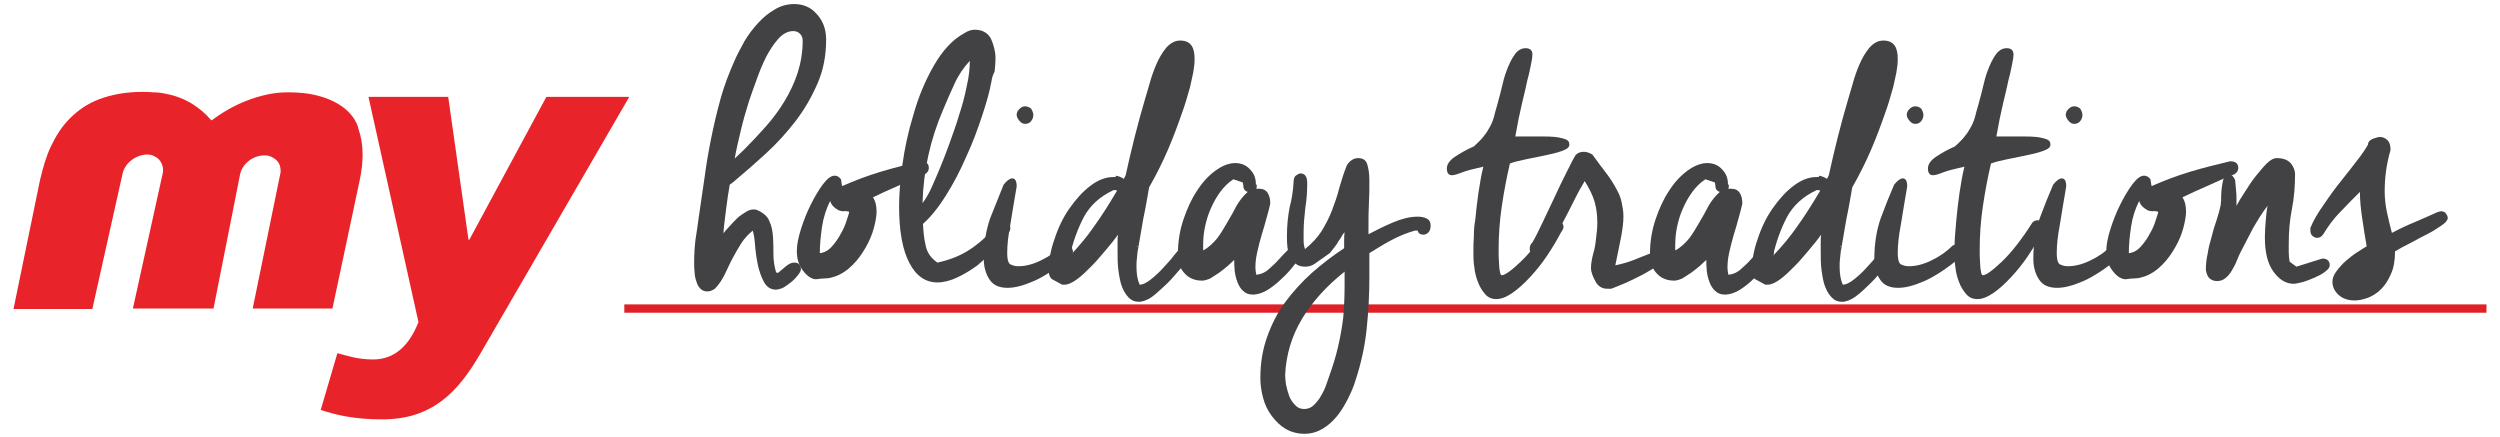 <?xml version="1.0" encoding="utf-8"?>
<!-- Generator: Adobe Illustrator 21.1.0, SVG Export Plug-In . SVG Version: 6.00 Build 0)  -->
<svg version="1.1" id="Layer_1" xmlns="http://www.w3.org/2000/svg" xmlns:xlink="http://www.w3.org/1999/xlink" x="0px" y="0px"
	 viewBox="0 0 555 97" enable-background="new 0 0 555 97" xml:space="preserve">
<line fill="none" stroke="#DF2127" stroke-width="1.851" x1="138.6" y1="68.5" x2="552" y2="68.5"/>
<g>
	<g>
		<path fill="#424143" d="M155.1,48.4c0.4-3,0.9-5.9,1.3-8.9c0.4-3,0.9-6,1.5-8.9c0.6-3,1.3-5.9,2.1-8.8s1.9-5.7,3.1-8.4
			c0.6-1.4,1.4-2.8,2.2-4.3c0.9-1.5,1.9-2.8,3-4s2.3-2.2,3.7-3c1.3-0.8,2.8-1.2,4.3-1.2c2,0,3.7,0.7,5,2.2c1.4,1.5,2.1,3.4,2.1,5.7
			c0,3.5-0.6,6.7-1.9,9.7c-1.3,3-2.9,5.8-4.9,8.4c-2,2.6-4.2,5-6.6,7.2c-2.4,2.2-4.8,4.3-7.2,6.3l-0.8,0.6c-0.3,1.8-0.6,3.6-0.8,5.4
			c-0.2,1.8-0.5,3.6-0.6,5.4c0.3-0.4,0.7-0.9,1.3-1.5c0.5-0.6,1.1-1.2,1.7-1.8c0.6-0.6,1.3-1,1.9-1.4c0.6-0.4,1.2-0.6,1.7-0.6
			c0.3,0,0.6,0,0.8,0.1c1.4,0.6,2.4,1.4,2.8,2.5c0.5,1,0.7,2.2,0.8,3.4c0.1,1.3,0.1,2.6,0.1,3.9c0,1.4,0.2,2.7,0.6,4.1
			c0.2,0,0.3,0,0.4,0.1c0.5-0.4,1.1-0.9,1.8-1.5c0.7-0.6,1.3-0.8,1.8-0.8c1,0,1.5,0.5,1.5,1.5c0,0.3-0.2,0.7-0.6,1.2
			c-0.4,0.5-0.8,1-1.4,1.5c-0.6,0.5-1.2,0.9-1.8,1.3c-0.6,0.3-1.3,0.5-1.8,0.5c-1.1,0-2-0.6-2.6-1.7c-0.6-1.1-1.1-2.5-1.4-4
			c-0.3-1.5-0.5-3-0.6-4.4c-0.1-1.4-0.3-2.4-0.5-3c-1.1,0.9-1.9,1.8-2.6,2.9c-0.7,1.1-1.3,2.2-1.9,3.3c-0.6,1.1-1.1,2.3-1.7,3.5
			c-0.6,1.2-1.3,2.3-2.2,3.2c-0.6,0.4-1.1,0.6-1.7,0.6c-0.6,0-1.1-0.2-1.5-0.6c-0.4-0.4-0.7-0.9-0.9-1.6c-0.2-0.6-0.4-1.3-0.4-2.1
			c-0.1-0.7-0.1-1.5-0.1-2.2c0-1.7,0.1-3.4,0.3-5C154.7,51.4,154.9,49.8,155.1,48.4z M166.3,22.4c-0.7,2.2-1.3,4.3-1.8,6.4
			c-0.5,2.1-1,4.2-1.4,6.4l2-1.9c1.7-1.7,3.3-3.4,4.9-5.2c1.6-1.8,3-3.7,4.2-5.7c1.2-2,2.2-4.1,2.9-6.3c0.7-2.2,1.1-4.6,1.1-7.1
			c0-0.6-0.2-1.1-0.6-1.5c-0.4-0.4-0.9-0.6-1.5-0.6c-1.2,0-2.3,0.6-3.3,1.7c-1,1.1-1.9,2.5-2.7,4c-0.8,1.6-1.5,3.3-2.1,5
			C167.3,19.4,166.8,21,166.3,22.4z"/>
		<path fill="#424143" d="M186.9,41.1c0,0.1,0,0.1,0.1,0.2c2.7-1.2,5.6-2.3,8.6-3.2c3-0.9,5.9-1.6,8.8-2.3c1.2,0,1.8,0.5,1.8,1.5
			c0,0.6-0.3,1-0.9,1.4c-2,0.8-3.9,1.6-5.8,2.5c-1.9,0.8-3.8,1.7-5.7,2.6c0.6,0.9,0.8,2,0.8,3.2c0,0.9-0.2,2.1-0.6,3.6
			c-0.4,1.5-1,2.9-1.8,4.3c-0.8,1.4-1.7,2.7-2.9,3.9c-1.2,1.2-2.5,2.1-4,2.6c-0.6,0.2-1.3,0.4-2,0.4c-0.7,0-1.4,0.1-2.2,0.2
			c-1.1-0.1-2-0.8-2.9-2c-0.9-1.2-1.3-2.6-1.3-4.3c0-1.3,0.3-2.9,0.9-4.8c0.6-1.9,1.3-3.7,2.2-5.5c0.9-1.8,1.8-3.3,2.7-4.5
			c1-1.3,1.8-1.9,2.6-1.9c0.6,0,1,0.3,1.4,0.8L186.9,41.1L186.9,41.1z M186.2,46.7c-1.1-0.6-1.7-1.3-1.9-2.1
			c-0.9,1.8-1.5,3.7-1.8,5.7c-0.3,2-0.5,4-0.5,5.9c1-0.1,1.9-0.6,2.7-1.5c0.8-0.9,1.5-1.9,2-2.9c0.6-1,1-2,1.3-3
			c0.3-0.9,0.5-1.5,0.5-1.6V47c-0.4-0.1-0.8-0.2-1.3-0.1C186.9,46.9,186.5,46.8,186.2,46.7z"/>
		<path fill="#424143" d="M220.1,18.1c-0.4,2.2-1.1,4.7-2.1,7.7c-1,3-2.1,6-3.5,9c-1.3,3-2.8,5.9-4.5,8.6s-3.4,4.8-5.1,6.3
			c0.1,1.6,0.2,3.2,0.6,4.8c0.3,1.6,1.2,2.8,2.6,3.8c2.8-0.6,5.3-1.6,7.5-3.1c2.2-1.5,4.2-3.4,6-5.6c0.4-0.3,0.8-0.5,1.1-0.5
			c0.4,0,0.8,0.1,1.1,0.4c0.3,0.3,0.5,0.7,0.5,1.2c0,0.2-0.1,0.5-0.2,0.7c-0.8,1.2-1.8,2.4-3.1,3.8c-1.2,1.3-2.6,2.5-4,3.7
			c-1.5,1.1-3,2-4.5,2.7c-1.5,0.7-3,1.1-4.4,1.1c-2.6,0-4.7-1.4-6.2-4.3c-1.5-2.8-2.3-7-2.3-12.6c0-2.3,0.2-5.3,0.7-9
			c0.5-3.7,1.3-7.5,2.5-11.4c1.1-3.9,2.6-7.5,4.5-10.8c1.9-3.3,4.1-5.8,6.9-7.3c0.8-0.5,1.5-0.7,2.2-0.7c1.7,0,2.9,0.7,3.6,2
			c0.6,1.4,1,2.8,1,4.3c0,1.1-0.1,2-0.2,3C220.4,16.6,220.2,17.4,220.1,18.1z M209.4,24.3c-2.9,6.7-4.4,13.6-4.6,20.8
			c0.9-1.2,1.6-2.5,2.2-3.9c0.6-1.4,1.2-2.7,1.8-4.2c0.6-1.5,1.3-3.2,2-5.2c0.7-2,1.5-4.1,2.1-6.2c0.7-2.1,1.3-4.3,1.7-6.4
			c0.5-2.1,0.7-4,0.7-5.7c-1.4,1.5-2.6,3.3-3.4,5.1C211,20.5,210.2,22.4,209.4,24.3z"/>
		<path fill="#424143" d="M222.8,41c0.7-0.9,1.4-1.4,1.9-1.4c0.7,0,1,0.6,1,1.8c-0.5,3-1,5.8-1.4,8.4c-0.5,2.6-0.7,4.7-0.7,6.3
			c0,1.7,0.3,2.6,1,2.7c0.4,0.2,0.9,0.3,1.5,0.3c1.5,0,3.2-0.4,5-1.3c1.9-0.9,3.4-2,4.7-3.3c0.4-0.1,0.6-0.2,0.8-0.2
			c0.4,0,0.8,0.2,1.1,0.5c0.3,0.3,0.5,0.7,0.5,1.1c0,0.3-0.2,0.7-0.5,1.1c-3.2,2.6-5.9,4.4-8.2,5.4c-2.3,1-4.2,1.5-5.8,1.5
			c-1.9,0-3.2-0.6-4-1.8c-0.8-1.2-1.3-2.7-1.3-4.6c0-3.4,0.5-6.4,1.4-9C220.9,45.8,221.9,43.3,222.8,41z M228.9,24.1
			c0.3,0.5,0.5,1,0.5,1.4c0,0.6-0.2,1-0.5,1.4c-0.3,0.4-0.8,0.6-1.3,0.6c-0.5,0-0.9-0.2-1.3-0.7c-0.4-0.5-0.6-0.9-0.6-1.3
			c0-0.5,0.2-0.9,0.6-1.3s0.8-0.6,1.3-0.6C228,23.6,228.5,23.8,228.9,24.1z"/>
		<path fill="#424143" d="M247.7,39c0.7,0.1,1.3,0.4,1.8,0.7l0.4-0.8c0.6-2.8,1.3-5.7,2-8.5c0.7-2.8,1.5-5.7,2.3-8.4
			c0.2-0.8,0.6-1.9,1-3.4c0.4-1.5,0.9-2.9,1.5-4.3c0.6-1.4,1.3-2.6,2.2-3.7c0.9-1,1.9-1.6,3.1-1.6c1.2,0,2,0.4,2.5,1.1
			s0.7,1.7,0.7,3c0,0.9-0.1,1.9-0.3,3c-0.2,1.1-0.5,2.1-0.7,3.2c-0.3,1.1-0.6,2.1-0.9,3.1c-0.3,1-0.6,1.9-0.9,2.7
			c-0.9,2.6-1.9,5.3-3.1,8.1c-1.2,2.8-2.6,5.6-4.2,8.4c-0.4,2.3-0.8,4.7-1.3,7c-0.4,2.3-0.8,4.6-1.2,7v-0.2
			c-0.1,0.6-0.1,1.2-0.2,1.9c-0.1,0.6-0.1,1.2-0.1,1.9c0,1.6,0.2,2.9,0.7,4c0.7,0,1.5-0.4,2.4-1.1c0.9-0.7,1.9-1.6,2.8-2.6
			c0.9-1,1.8-1.9,2.5-2.9c0.8-0.9,1.3-1.6,1.7-1.9c0.4-0.3,0.8-0.5,1.1-0.5c1,0,1.5,0.5,1.5,1.5c0,0.4-0.1,0.8-0.4,1.2
			c-1.1,1.1-2.1,2.3-3.1,3.4c-1,1.2-2,2.3-3,3.2s-1.9,1.8-2.9,2.5c-0.9,0.6-1.9,1-2.8,1c-0.9,0-1.6-0.3-2.2-0.9
			c-0.6-0.6-1.1-1.4-1.5-2.4c-0.4-1-0.6-2.2-0.8-3.6c-0.2-1.4-0.2-2.9-0.2-4.5c0-0.6,0-1.2,0-1.8c0-0.6,0-1.1,0.1-1.7
			c-0.7,1-1.6,2.1-2.7,3.4c-1.1,1.3-2.1,2.5-3.2,3.6c-1.1,1.1-2.1,2.1-3.2,2.9c-1.1,0.8-2,1.2-2.8,1.2h-0.5c-1.1-0.6-1.8-1-2.2-1.2
			c-0.4-0.2-0.7-0.8-0.8-1.7c0-2.3,0.4-4.7,1.3-7.2c0.8-2.5,1.9-4.8,3.3-6.8c1.4-2,2.9-3.7,4.6-5c1.7-1.3,3.4-2,5.2-2H247.7z
			 M237.5,56.8c1.9-2,3.8-4.2,5.5-6.7c1.8-2.5,3.4-5.1,5-7.8c-0.2-0.1-0.4-0.1-0.7-0.1h-0.1c-3,1.4-5.2,3.4-6.6,6
			C239.2,50.9,238.2,53.7,237.5,56.8z M252.5,54.5c-0.1,0.1-0.1,0.2-0.1,0.4C252.5,54.8,252.5,54.7,252.5,54.5z M260.7,19.4
			c0-0.1,0-0.1,0-0.1c0,0,0-0.1,0-0.1C260.8,19.2,260.7,19.3,260.7,19.4L260.7,19.4L260.7,19.4z"/>
		<path fill="#424143" d="M279,41c0,0.2,0,0.3,0,0.5c0,0.1-0.1,0.2-0.1,0.4c0.1,0,0.2,0,0.3,0c0.1,0,0.2,0,0.3,0
			c0.9,0,1.5,0.3,1.9,0.9c0.4,0.6,0.6,1.4,0.6,2.4c-0.2,0.8-0.4,1.8-0.8,3.1c-0.3,1.2-0.7,2.5-1.1,3.8c-0.4,1.3-0.7,2.6-1,3.9
			c-0.3,1.3-0.4,2.4-0.4,3.4c0,0.6,0.1,1.1,0.2,1.6c0.9-0.1,1.8-0.4,2.6-1.1c0.8-0.7,1.6-1.4,2.3-2.2c0.7-0.8,1.4-1.5,2-2.1
			c0.6-0.6,1.2-1,1.7-1c1,0,1.5,0.5,1.5,1.5c0,0.4-0.1,0.8-0.4,1.2c-0.3,0.3-0.8,0.9-1.5,1.8c-0.7,0.9-1.5,1.8-2.5,2.7
			c-0.9,0.9-2,1.8-3.1,2.5c-1.1,0.7-2.3,1.1-3.4,1.1c-0.9,0-1.6-0.3-2.1-0.8c-0.6-0.5-1-1.2-1.3-2c-0.3-0.8-0.5-1.6-0.6-2.5
			c-0.1-0.9-0.1-1.7-0.1-2.4c-0.4,0.4-0.9,0.8-1.4,1.3c-0.6,0.5-1.2,1-1.9,1.5c-0.7,0.5-1.4,0.9-2,1.3c-0.7,0.3-1.3,0.5-1.8,0.5
			c-1.6,0-2.9-0.5-3.9-1.6c-1-1-1.5-2.5-1.5-4.4c0-2.6,0.4-5.1,1.2-7.5c0.8-2.4,1.8-4.6,3-6.4c1.2-1.9,2.6-3.4,4.1-4.5
			c1.5-1.1,3-1.7,4.4-1.7c1.4,0,2.5,0.5,3.3,1.4c0.9,0.9,1.3,2,1.3,3.2V41z M267.1,55.6c1.3-0.7,2.3-1.7,3.2-2.8
			c0.8-1.1,1.5-2.3,2.2-3.5c0.7-1.2,1.4-2.4,2-3.6c0.7-1.2,1.5-2.2,2.5-3.1c-0.7-0.2-1-0.7-1-1.5l-0.1-0.6l-2.1-0.7
			c-1.1,0.7-2.1,1.7-2.9,2.8s-1.5,2.3-2.1,3.7c-0.6,1.3-1,2.7-1.3,4.1c-0.3,1.4-0.4,2.8-0.4,4.2V55.6z"/>
		<path fill="#424143" d="M287.2,40c0.1-0.5,0.2-0.9,0.6-1.1c0.3-0.2,0.6-0.4,0.9-0.4c1,0,1.5,0.7,1.5,2.1c0,1.8-0.1,3.6-0.4,5.4
			c-0.2,1.8-0.4,3.7-0.4,5.5c0,0.7,0,1.3,0,1.9c0,0.6,0.1,1.3,0.3,1.9c1.5-1.2,2.8-2.6,3.7-4c0.9-1.5,1.7-3,2.3-4.6
			c0.6-1.6,1.2-3.2,1.6-4.9c0.5-1.7,1-3.4,1.7-5.1c0.6-1,1.5-1.6,2.5-1.6c1,0,1.7,0.4,2,1.3c0.3,0.9,0.5,2.1,0.5,3.7
			c0,1.7,0,3.3-0.1,5c-0.1,1.7-0.1,3.3-0.1,5V52c1.7-0.9,3.5-1.8,5.4-2.6c1.9-0.8,3.7-1.3,5.5-1.3c0.7,0,1.4,0.1,2,0.4
			c0.6,0.3,0.9,0.8,0.9,1.6c0,0.7-0.2,1.2-0.5,1.5c-0.3,0.3-0.7,0.5-1.1,0.5c-0.7,0-1.1-0.3-1.3-0.9h-0.6c-1.8,0.5-3.5,1.2-5.2,2.1
			c-1.7,0.9-3.3,1.9-4.9,2.9c0,0.9,0,1.8,0,2.7c0,0.9,0,1.8,0,2.6c0,3.9-0.2,7.7-0.6,11.5c-0.4,3.8-1.2,7.6-2.5,11.5
			c-0.4,1.4-1,2.7-1.7,4.1s-1.5,2.7-2.4,3.8c-0.9,1.1-2,2.1-3.2,2.8c-1.2,0.7-2.5,1.1-4,1.1c-1.6,0-3-0.4-4.2-1.1
			c-1.2-0.7-2.2-1.7-3.1-2.9c-0.9-1.2-1.5-2.5-1.9-4c-0.4-1.5-0.6-2.9-0.6-4.4c0-3.3,0.5-6.3,1.5-9.1c1-2.8,2.3-5.4,4-7.7
			c1.7-2.3,3.7-4.5,5.9-6.5c2.3-2,4.6-3.8,7.2-5.5c0-0.6,0-1.2,0-1.8c0-0.6,0-1.1,0.1-1.7c-0.1,0-0.2,0.2-0.5,0.6
			c-0.2,0.4-0.5,0.9-0.9,1.4c-0.3,0.6-0.7,1.1-1.1,1.6c-0.4,0.5-0.6,0.8-0.8,1l-3.4,2.4c-0.6,0.4-1.3,0.6-2,0.6
			c-0.9,0-1.6-0.2-2.1-0.6c-0.5-0.4-0.9-0.9-1.3-1.6c-0.3-0.6-0.5-1.4-0.6-2.2s-0.1-1.6-0.1-2.4c0-2.2,0.2-4.3,0.6-6.4
			C286.8,44.3,287.1,42.1,287.2,40z M298.2,70.5c0.2-2.4,0.3-4.8,0.3-7.1v-3.1c-4,3.2-7.1,6.6-9.4,10.4s-3.6,8-3.8,12.6
			c0,0.6,0.1,1.3,0.2,2.1c0.2,0.9,0.4,1.7,0.7,2.5c0.3,0.8,0.8,1.5,1.3,2c0.5,0.6,1.2,0.9,2,0.9c0.9,0,1.6-0.3,2.2-0.9
			c0.6-0.6,1.2-1.3,1.6-2.1c0.5-0.8,0.9-1.7,1.2-2.6c0.3-0.9,0.6-1.7,0.8-2.3c0.6-1.7,1.2-3.6,1.7-5.7
			C297.5,75.1,297.9,72.9,298.2,70.5z"/>
		<path fill="#424143" d="M327.5,48.9c0.2-2,0.4-4,0.7-6c0.3-1.9,0.6-3.9,1.1-5.9c-2.2,0.5-3.8,0.9-4.8,1.3c-1,0.4-1.7,0.6-2.2,0.6
			c-0.7,0-1.1-0.5-1.1-1.5c0-0.9,0.6-1.8,1.8-2.6c1.2-0.8,2.6-1.6,4.2-2.3c1-0.9,1.8-1.7,2.3-2.4c0.6-0.7,1-1.5,1.4-2.2
			c0.4-0.8,0.7-1.6,0.9-2.5c0.2-0.9,0.6-2,0.9-3.3c0.2-0.6,0.4-1.5,0.7-2.7c0.3-1.3,0.6-2.5,1.1-3.8c0.5-1.3,1-2.4,1.7-3.4
			c0.7-1,1.5-1.5,2.5-1.5c1,0,1.5,0.5,1.5,1.4c0,0.5-0.1,1.2-0.3,2.1c-0.2,0.9-0.4,2.1-0.8,3.5c-0.3,1.4-0.7,3.2-1.2,5.2
			c-0.5,2.1-1,4.5-1.5,7.4c0.6,0,1.2,0,1.8,0c0.6,0,1.1,0,1.7,0c0.7,0,1.5,0,2.5,0c1,0,1.9,0,2.8,0.1c0.9,0.1,1.7,0.3,2.3,0.5
			c0.6,0.2,0.9,0.6,0.9,1.2s-0.5,1-1.6,1.4c-1.1,0.4-2.3,0.7-3.8,1c-1.5,0.3-2.9,0.6-4.4,0.9c-1.5,0.3-2.6,0.6-3.4,0.9
			c-0.7,3-1.3,6.1-1.8,9.5c-0.5,3.4-0.7,6.5-0.7,9.5c0,0.4,0,0.9,0,1.5c0,0.6,0.1,1.3,0.1,1.9c0,0.6,0.1,1.2,0.2,1.7
			s0.2,0.7,0.4,0.7c0.7,0,2.1-1,4.2-3c2.1-2,4.4-4.9,6.8-8.7c0.3-0.3,0.7-0.5,1.1-0.5c0.4,0,0.8,0.1,1.1,0.4
			c0.3,0.3,0.5,0.6,0.5,1.1c0,0.3-0.2,0.7-0.5,1.1c-0.9,1.7-1.9,3.4-3.1,5.2c-1.2,1.8-2.5,3.4-3.8,4.8c-1.3,1.4-2.6,2.6-3.9,3.5
			c-1.3,0.9-2.5,1.4-3.6,1.4c-1.1,0-1.9-0.4-2.5-1.1s-1.2-1.6-1.6-2.7c-0.4-1-0.7-2.2-0.8-3.3c-0.2-1.2-0.2-2.2-0.2-3.2
			c0-1.2,0-2.4,0.1-3.6C327.2,51,327.3,49.9,327.5,48.9z"/>
		<path fill="#424143" d="M341.5,56.9c-0.1,0-0.1,0-0.1,0c0,0-0.1,0-0.2,0c-0.5,0-0.9-0.2-1.2-0.5c-0.3-0.3-0.4-0.7-0.4-1.2
			c0-0.6,0.2-1,0.6-1.4c0.6-1,1.3-2.4,2.2-4.3c0.9-1.9,1.8-3.8,2.7-5.7c0.9-2,1.8-3.8,2.7-5.6c0.9-1.8,1.5-3,2-3.8
			c0.5-0.5,1.1-0.7,1.8-0.7c0.6,0,1.2,0.2,1.9,0.6c1.2,1.7,2.3,3.1,3.2,4.3c0.9,1.2,1.6,2.3,2.1,3.3c0.6,1,1,2,1.2,3
			c0.2,1,0.4,2,0.4,3.1c0,1.4-0.2,2.9-0.5,4.5c-0.3,1.7-0.8,3.8-1.3,6.4c1.5-0.3,2.9-0.7,4.4-1.3c1.4-0.6,2.8-1.1,4.3-1.7
			c0.2-0.1,0.5-0.2,0.7-0.2c0.5,0,0.9,0.2,1.1,0.5c0.2,0.3,0.4,0.6,0.4,1c0,0.5-0.5,1.1-1.4,1.7c-0.9,0.6-2,1.3-3.3,2
			c-1.3,0.7-2.6,1.3-3.9,1.9c-1.4,0.6-2.4,1-3.2,1.3h-0.9c-1.1,0-2-0.5-2.6-1.6s-1-2.1-1-3c0-1,0.2-2.1,0.5-3.2
			c0.3-1,0.5-2.1,0.6-3.2c0.2-1.4,0.3-2.6,0.3-3.7c0-1.7-0.2-3.2-0.6-4.6c-0.4-1.4-1.2-3-2.2-4.6c-0.2,0.4-0.6,1-1.1,1.9
			c-0.5,0.9-1,1.9-1.6,3.1c-0.6,1.2-1.2,2.4-1.9,3.7c-0.7,1.3-1.3,2.5-2,3.6c-0.6,1.1-1.3,2.1-1.9,2.9
			C342.5,56.2,342,56.7,341.5,56.9z"/>
		<path fill="#424143" d="M383.8,41c0,0.2,0,0.3,0,0.5c0,0.1-0.1,0.2-0.1,0.4c0.1,0,0.2,0,0.3,0c0.1,0,0.2,0,0.3,0
			c0.9,0,1.5,0.3,1.9,0.9c0.4,0.6,0.6,1.4,0.6,2.4c-0.2,0.8-0.4,1.8-0.8,3.1c-0.3,1.2-0.7,2.5-1.1,3.8c-0.4,1.3-0.7,2.6-1,3.9
			c-0.3,1.3-0.4,2.4-0.4,3.4c0,0.6,0.1,1.1,0.2,1.6c0.9-0.1,1.8-0.4,2.6-1.1c0.8-0.7,1.6-1.4,2.3-2.2c0.7-0.8,1.4-1.5,2-2.1
			c0.6-0.6,1.2-1,1.7-1c1,0,1.5,0.5,1.5,1.5c0,0.4-0.1,0.8-0.4,1.2c-0.3,0.3-0.8,0.9-1.5,1.8c-0.7,0.9-1.5,1.8-2.5,2.7
			c-0.9,0.9-2,1.8-3.1,2.5c-1.1,0.7-2.3,1.1-3.4,1.1c-0.9,0-1.6-0.3-2.1-0.8c-0.6-0.5-1-1.2-1.3-2c-0.3-0.8-0.5-1.6-0.6-2.5
			c-0.1-0.9-0.1-1.7-0.1-2.4c-0.4,0.4-0.9,0.8-1.4,1.3c-0.6,0.5-1.2,1-1.9,1.5c-0.7,0.5-1.4,0.9-2,1.3c-0.7,0.3-1.3,0.5-1.8,0.5
			c-1.6,0-2.9-0.5-3.9-1.6c-1-1-1.5-2.5-1.5-4.4c0-2.6,0.4-5.1,1.2-7.5c0.8-2.4,1.8-4.6,3-6.4c1.2-1.9,2.6-3.4,4.1-4.5
			c1.5-1.1,3-1.7,4.4-1.7c1.4,0,2.5,0.5,3.3,1.4c0.9,0.9,1.3,2,1.3,3.2V41z M371.9,55.6c1.3-0.7,2.3-1.7,3.2-2.8
			c0.8-1.1,1.5-2.3,2.2-3.5c0.7-1.2,1.4-2.4,2-3.6c0.7-1.2,1.5-2.2,2.5-3.1c-0.7-0.2-1-0.7-1-1.5l-0.1-0.6l-2.1-0.7
			c-1.1,0.7-2.1,1.7-2.9,2.8s-1.5,2.3-2.1,3.7c-0.6,1.3-1,2.7-1.3,4.1c-0.3,1.4-0.4,2.8-0.4,4.2V55.6z"/>
		<path fill="#424143" d="M403.8,39c0.7,0.1,1.3,0.4,1.8,0.7l0.4-0.8c0.6-2.8,1.3-5.7,2-8.5c0.7-2.8,1.5-5.7,2.3-8.4
			c0.2-0.8,0.6-1.9,1-3.4c0.4-1.5,0.9-2.9,1.5-4.3c0.6-1.4,1.3-2.6,2.2-3.7c0.9-1,1.9-1.6,3.1-1.6c1.2,0,2,0.4,2.5,1.1
			c0.5,0.7,0.7,1.7,0.7,3c0,0.9-0.1,1.9-0.3,3c-0.2,1.1-0.5,2.1-0.7,3.2c-0.3,1.1-0.6,2.1-0.9,3.1c-0.3,1-0.6,1.9-0.9,2.7
			c-0.9,2.6-1.9,5.3-3.1,8.1c-1.2,2.8-2.6,5.6-4.2,8.4c-0.4,2.3-0.8,4.7-1.3,7c-0.4,2.3-0.8,4.6-1.2,7v-0.2
			c-0.1,0.6-0.1,1.2-0.2,1.9c-0.1,0.6-0.1,1.2-0.1,1.9c0,1.6,0.2,2.9,0.7,4c0.7,0,1.5-0.4,2.4-1.1s1.9-1.6,2.8-2.6s1.8-1.9,2.5-2.9
			c0.8-0.9,1.3-1.6,1.7-1.9c0.4-0.3,0.8-0.5,1.1-0.5c1,0,1.5,0.5,1.5,1.5c0,0.4-0.1,0.8-0.4,1.2c-1.1,1.1-2.1,2.3-3.1,3.4
			c-1,1.2-2,2.3-3,3.2c-1,1-1.9,1.8-2.9,2.5c-0.9,0.6-1.9,1-2.8,1c-0.9,0-1.6-0.3-2.2-0.9c-0.6-0.6-1.1-1.4-1.5-2.4
			c-0.4-1-0.6-2.2-0.8-3.6c-0.2-1.4-0.2-2.9-0.2-4.5c0-0.6,0-1.2,0-1.8c0-0.6,0-1.1,0.1-1.7c-0.7,1-1.6,2.1-2.7,3.4
			c-1.1,1.3-2.1,2.5-3.2,3.6c-1.1,1.1-2.1,2.1-3.2,2.9c-1.1,0.8-2,1.2-2.8,1.2h-0.5c-1.1-0.6-1.8-1-2.2-1.2
			c-0.4-0.2-0.7-0.8-0.8-1.7c0-2.3,0.4-4.7,1.3-7.2c0.8-2.5,1.9-4.8,3.3-6.8c1.4-2,2.9-3.7,4.6-5c1.7-1.3,3.4-2,5.2-2H403.8z
			 M393.6,56.8c1.9-2,3.8-4.2,5.5-6.7c1.8-2.5,3.4-5.1,5-7.8c-0.2-0.1-0.4-0.1-0.7-0.1h-0.1c-3,1.4-5.2,3.4-6.6,6
			C395.3,50.9,394.3,53.7,393.6,56.8z M408.6,54.5c-0.1,0.1-0.1,0.2-0.1,0.4C408.6,54.8,408.6,54.7,408.6,54.5z M416.9,19.4
			c0-0.1,0-0.1,0-0.1c0,0,0-0.1,0-0.1C416.9,19.2,416.9,19.3,416.9,19.4L416.9,19.4L416.9,19.4z"/>
		<path fill="#424143" d="M420.5,41c0.7-0.9,1.4-1.4,1.9-1.4c0.7,0,1,0.6,1,1.8c-0.5,3-1,5.8-1.4,8.4c-0.5,2.6-0.7,4.7-0.7,6.3
			c0,1.7,0.3,2.6,1,2.7c0.4,0.2,0.9,0.3,1.5,0.3c1.5,0,3.2-0.4,5-1.3c1.9-0.9,3.4-2,4.7-3.3c0.4-0.1,0.6-0.2,0.8-0.2
			c0.4,0,0.8,0.2,1.1,0.5c0.3,0.3,0.5,0.7,0.5,1.1c0,0.3-0.2,0.7-0.5,1.1c-3.2,2.6-5.9,4.4-8.2,5.4c-2.3,1-4.2,1.5-5.8,1.5
			c-1.9,0-3.2-0.6-4-1.8c-0.8-1.2-1.3-2.7-1.3-4.6c0-3.4,0.5-6.4,1.4-9C418.5,45.8,419.5,43.3,420.5,41z M426.5,24.1
			c0.3,0.5,0.5,1,0.5,1.4c0,0.6-0.2,1-0.5,1.4c-0.3,0.4-0.8,0.6-1.3,0.6c-0.5,0-0.9-0.2-1.3-0.7c-0.4-0.5-0.6-0.9-0.6-1.3
			c0-0.5,0.2-0.9,0.6-1.3c0.4-0.4,0.8-0.6,1.3-0.6C425.7,23.6,426.1,23.8,426.5,24.1z"/>
		<path fill="#424143" d="M434.3,48.9c0.2-2,0.4-4,0.7-6c0.3-1.9,0.6-3.9,1.1-5.9c-2.2,0.5-3.8,0.9-4.8,1.3c-1,0.4-1.7,0.6-2.2,0.6
			c-0.7,0-1.1-0.5-1.1-1.5c0-0.9,0.6-1.8,1.8-2.6c1.2-0.8,2.6-1.6,4.2-2.3c1-0.9,1.8-1.7,2.3-2.4c0.6-0.7,1-1.5,1.4-2.2
			c0.4-0.8,0.7-1.6,0.9-2.5c0.2-0.9,0.6-2,0.9-3.3c0.2-0.6,0.4-1.5,0.7-2.7c0.3-1.3,0.6-2.5,1.1-3.8c0.5-1.3,1-2.4,1.7-3.4
			c0.7-1,1.5-1.5,2.5-1.5c1,0,1.5,0.5,1.5,1.4c0,0.5-0.1,1.2-0.3,2.1c-0.2,0.9-0.4,2.1-0.8,3.5c-0.3,1.4-0.7,3.2-1.2,5.2
			c-0.5,2.1-1,4.5-1.5,7.4c0.6,0,1.2,0,1.8,0c0.6,0,1.1,0,1.7,0c0.7,0,1.5,0,2.5,0c1,0,1.9,0,2.8,0.1c0.9,0.1,1.7,0.3,2.3,0.5
			c0.6,0.2,0.9,0.6,0.9,1.2s-0.5,1-1.6,1.4c-1.1,0.4-2.3,0.7-3.8,1c-1.5,0.3-2.9,0.6-4.4,0.9c-1.5,0.3-2.6,0.6-3.4,0.9
			c-0.7,3-1.3,6.1-1.8,9.5c-0.5,3.4-0.7,6.5-0.7,9.5c0,0.4,0,0.9,0,1.5c0,0.6,0.1,1.3,0.1,1.9c0,0.6,0.1,1.2,0.2,1.7
			s0.2,0.7,0.4,0.7c0.7,0,2.1-1,4.2-3c2.1-2,4.4-4.9,6.8-8.7c0.3-0.3,0.7-0.5,1.1-0.5c0.4,0,0.8,0.1,1.1,0.4
			c0.3,0.3,0.5,0.6,0.5,1.1c0,0.3-0.2,0.7-0.5,1.1c-0.9,1.7-1.9,3.4-3.1,5.2c-1.2,1.8-2.5,3.4-3.8,4.8c-1.3,1.4-2.6,2.6-3.9,3.5
			c-1.3,0.9-2.5,1.4-3.6,1.4c-1.1,0-1.9-0.4-2.5-1.1s-1.2-1.6-1.6-2.7c-0.4-1-0.7-2.2-0.8-3.3c-0.2-1.2-0.2-2.2-0.2-3.2
			c0-1.2,0-2.4,0.1-3.6C434.1,51,434.2,49.9,434.3,48.9z"/>
		<path fill="#424143" d="M455.8,41c0.7-0.9,1.4-1.4,1.9-1.4c0.7,0,1,0.6,1,1.8c-0.5,3-1,5.8-1.4,8.4c-0.5,2.6-0.7,4.7-0.7,6.3
			c0,1.7,0.3,2.6,1,2.7c0.4,0.2,0.9,0.3,1.5,0.3c1.5,0,3.2-0.4,5-1.3c1.9-0.9,3.4-2,4.7-3.3c0.4-0.1,0.6-0.2,0.8-0.2
			c0.4,0,0.8,0.2,1.1,0.5c0.3,0.3,0.5,0.7,0.5,1.1c0,0.3-0.2,0.7-0.5,1.1c-3.2,2.6-5.9,4.4-8.2,5.4c-2.3,1-4.2,1.5-5.8,1.5
			c-1.9,0-3.2-0.6-4-1.8c-0.8-1.2-1.3-2.7-1.3-4.6c0-3.4,0.5-6.4,1.4-9C453.8,45.8,454.8,43.3,455.8,41z M461.8,24.1
			c0.3,0.5,0.5,1,0.5,1.4c0,0.6-0.2,1-0.5,1.4c-0.3,0.4-0.8,0.6-1.3,0.6c-0.5,0-0.9-0.2-1.3-0.7c-0.4-0.5-0.6-0.9-0.6-1.3
			c0-0.5,0.2-0.9,0.6-1.3c0.4-0.4,0.8-0.6,1.3-0.6C461,23.6,461.4,23.8,461.8,24.1z"/>
		<path fill="#424143" d="M477.6,41.1c0,0.1,0,0.1,0.1,0.2c2.7-1.2,5.6-2.3,8.6-3.2c3-0.9,5.9-1.6,8.8-2.3c1.2,0,1.8,0.5,1.8,1.5
			c0,0.6-0.3,1-0.9,1.4c-2,0.8-3.9,1.6-5.8,2.5c-1.9,0.8-3.8,1.7-5.7,2.6c0.6,0.9,0.8,2,0.8,3.2c0,0.9-0.2,2.1-0.6,3.6
			c-0.4,1.5-1,2.9-1.8,4.3c-0.8,1.4-1.7,2.7-2.9,3.9c-1.2,1.2-2.5,2.1-4,2.6c-0.6,0.2-1.3,0.4-2,0.4s-1.4,0.1-2.2,0.2
			c-1.1-0.1-2-0.8-2.9-2c-0.9-1.2-1.3-2.6-1.3-4.3c0-1.3,0.3-2.9,0.9-4.8c0.6-1.9,1.3-3.7,2.2-5.5c0.9-1.8,1.8-3.3,2.7-4.5
			c1-1.3,1.8-1.9,2.6-1.9c0.6,0,1,0.3,1.4,0.8L477.6,41.1L477.6,41.1z M476.8,46.7c-1.1-0.6-1.7-1.3-1.9-2.1
			c-0.9,1.8-1.5,3.7-1.8,5.7c-0.3,2-0.5,4-0.5,5.9c1-0.1,1.9-0.6,2.7-1.5c0.8-0.9,1.5-1.9,2-2.9c0.6-1,1-2,1.3-3
			c0.3-0.9,0.5-1.5,0.5-1.6V47c-0.4-0.1-0.8-0.2-1.3-0.1C477.5,46.9,477.1,46.8,476.8,46.7z"/>
		<path fill="#424143" d="M496.2,40c0.1,0.7,0.1,1.5,0.2,2.2s0.1,1.5,0.1,2.2c0,0.2,0,0.4,0,0.6c0,0.2,0,0.4,0,0.7
			c0.4-0.8,1-1.8,1.8-3s1.5-2.4,2.4-3.5s1.7-2.1,2.5-2.9c0.8-0.8,1.6-1.2,2.2-1.2c1.5,0,2.5,0.4,3.2,1.2c0.6,0.8,0.9,1.6,0.9,2.3
			c0,2.7-0.2,5.3-0.7,7.8c-0.5,2.6-0.7,5.1-0.7,7.7c0,0.7,0,1.4,0,2c0,0.7,0.1,1.4,0.2,2l1.5,1.1l5.1-1.6c0.4-0.1,0.6-0.2,0.7-0.2
			c1,0,1.6,0.5,1.6,1.5c0,0.4-0.3,0.9-1,1.4c-0.6,0.5-1.4,0.9-2.3,1.3c-0.9,0.4-1.7,0.7-2.6,1c-0.9,0.2-1.6,0.4-2.1,0.4
			c-1.7,0-3.2-0.9-4.5-2.7c-1.3-1.8-1.9-4.3-1.9-7.6c0-1.3,0.1-2.6,0.2-3.8c0.1-1.2,0.2-2.3,0.4-3.2c-1.2,1.5-2.2,3.2-3.2,4.9
			c-0.9,1.7-1.8,3.5-2.7,5.2c-0.3,0.6-0.6,1.2-0.9,2c-0.3,0.8-0.7,1.5-1.1,2.2c-0.4,0.7-0.9,1.3-1.4,1.7c-0.6,0.5-1.2,0.7-1.9,0.7
			c-0.7,0-1.2-0.2-1.7-0.6c-0.4-0.4-0.7-1.1-0.8-1.9c0-1.1,0.1-2.3,0.4-3.6c0.2-1.3,0.5-2.5,0.9-3.8c0.3-1.3,0.7-2.5,1.1-3.7
			c0.4-1.2,0.7-2.3,0.9-3.3v-0.1c0.1-0.6,0.1-1.2,0.1-2c0-0.8,0.1-1.5,0.2-2.2c0.1-0.7,0.2-1.3,0.5-1.8c0.2-0.5,0.6-0.7,1.2-0.7
			C495.4,38.8,495.9,39.2,496.2,40L496.2,40z"/>
		<path fill="#424143" d="M515.7,52.1c-0.4,0.5-0.8,0.7-1.3,0.7c-0.4,0-0.8-0.2-1.1-0.5c-0.3-0.3-0.4-0.7-0.4-1.2v-0.5
			c0.7-1.7,1.7-3.4,3-5.2c1.2-1.8,2.5-3.6,3.8-5.2s2.5-3.2,3.6-4.6c1.1-1.4,1.9-2.6,2.4-3.5c0-0.6,0.4-1,1.1-1.3
			c0.7-0.2,1.2-0.4,1.4-0.4c0.7,0,1.3,0.2,1.8,0.7c0.5,0.5,0.7,1.2,0.7,2.2c-0.9,3.1-1.3,6.1-1.3,9.2c0,1.6,0.2,3.2,0.5,4.6
			c0.3,1.5,0.7,3,1.1,4.6c1.7-0.9,3.4-1.7,5.1-2.4c1.7-0.7,3.4-1.5,5-2.2c0.4-0.1,0.6-0.2,0.8-0.2c0.5,0,0.9,0.2,1.1,0.5
			c0.2,0.3,0.4,0.6,0.4,1c0,0.4-0.4,1-1.3,1.6c-0.9,0.6-1.9,1.3-3.1,1.9c-1.2,0.6-2.5,1.3-3.8,2c-1.4,0.7-2.5,1.3-3.5,1.9
			c0,2-0.3,3.7-0.9,5c-0.6,1.4-1.3,2.5-2.2,3.4c-0.9,0.9-1.9,1.5-2.9,1.9c-1.1,0.4-2,0.6-3,0.6c-1.4,0-2.6-0.4-3.5-1.2
			c-0.9-0.8-1.4-1.8-1.4-3c0-0.7,0.3-1.5,0.9-2.3c0.6-0.8,1.3-1.6,2.1-2.3s1.7-1.4,2.5-1.9s1.5-1,2.1-1.3c-0.4-2.2-0.7-4.3-1-6.3
			c-0.3-2-0.5-3.9-0.5-5.8c-1.5,1.5-3,3-4.4,4.5C518,48.6,516.8,50.3,515.7,52.1z"/>
	</g>
</g>
<path fill="#E82329" d="M77,24.5c-1.3-1.2-3.1-2.2-5.2-2.9c-0.6-0.2-1.1-0.3-1.8-0.5c-1.7-0.4-3.7-0.6-6-0.6h-0.3
	c-2.9,0-5.9,0.7-8.8,1.8C52,23.4,49.3,25,47,26.7l-0.1,0l0,0c-2.5-2.9-5.8-5.1-10.2-5.9c-0.9-0.2-1.8-0.3-2.7-0.3
	c-0.8-0.1-1.6-0.1-2.3-0.1c-3.8,0-6.9,0.6-9.6,1.6c-2.7,1-4.8,2.5-6.6,4.3c-1.8,1.8-3.1,3.9-4.2,6.2c-1.1,2.3-1.8,4.9-2.4,7.4
	L3,68.6h17.5l6.7-30c0.5-2.4,2.9-4.2,5.4-4.3c0.6,0,1.2,0.1,1.7,0.4c0.4,0.2,0.7,0.4,0.9,0.6c0.6,0.6,1,1.5,1,2.4v0
	c0,0.3,0,0.5-0.1,0.9l-6.6,29.9h17.9l5.9-29.8c0.5-2.4,2.9-4.2,5.4-4.2h0c0.7,0,1.3,0.1,1.9,0.5c0.3,0.2,0.5,0.3,0.7,0.5
	c0.7,0.6,1,1.5,1,2.4v0c0,0.3,0,0.5-0.1,0.8l-6.1,29.8h17.7l6.1-28.7c0.4-1.9,0.6-3.8,0.6-5.5c0-2-0.3-3.9-0.9-5.6
	C79.3,27.2,78.3,25.7,77,24.5"/>
<path fill="#E82329" d="M139.7,21.5h-18.4l-17.1,31.7H104l-4.5-31.7H81.8l11.1,50c-2,5.1-5.2,8.3-10.1,8.3c-3.3,0-5.7-0.8-7.9-1.4
	L71.2,91c3.3,1.1,7.4,2.1,13.6,2.1c11.1,0,16.8-5.9,21.9-14.7L139.7,21.5z"/>
</svg>
